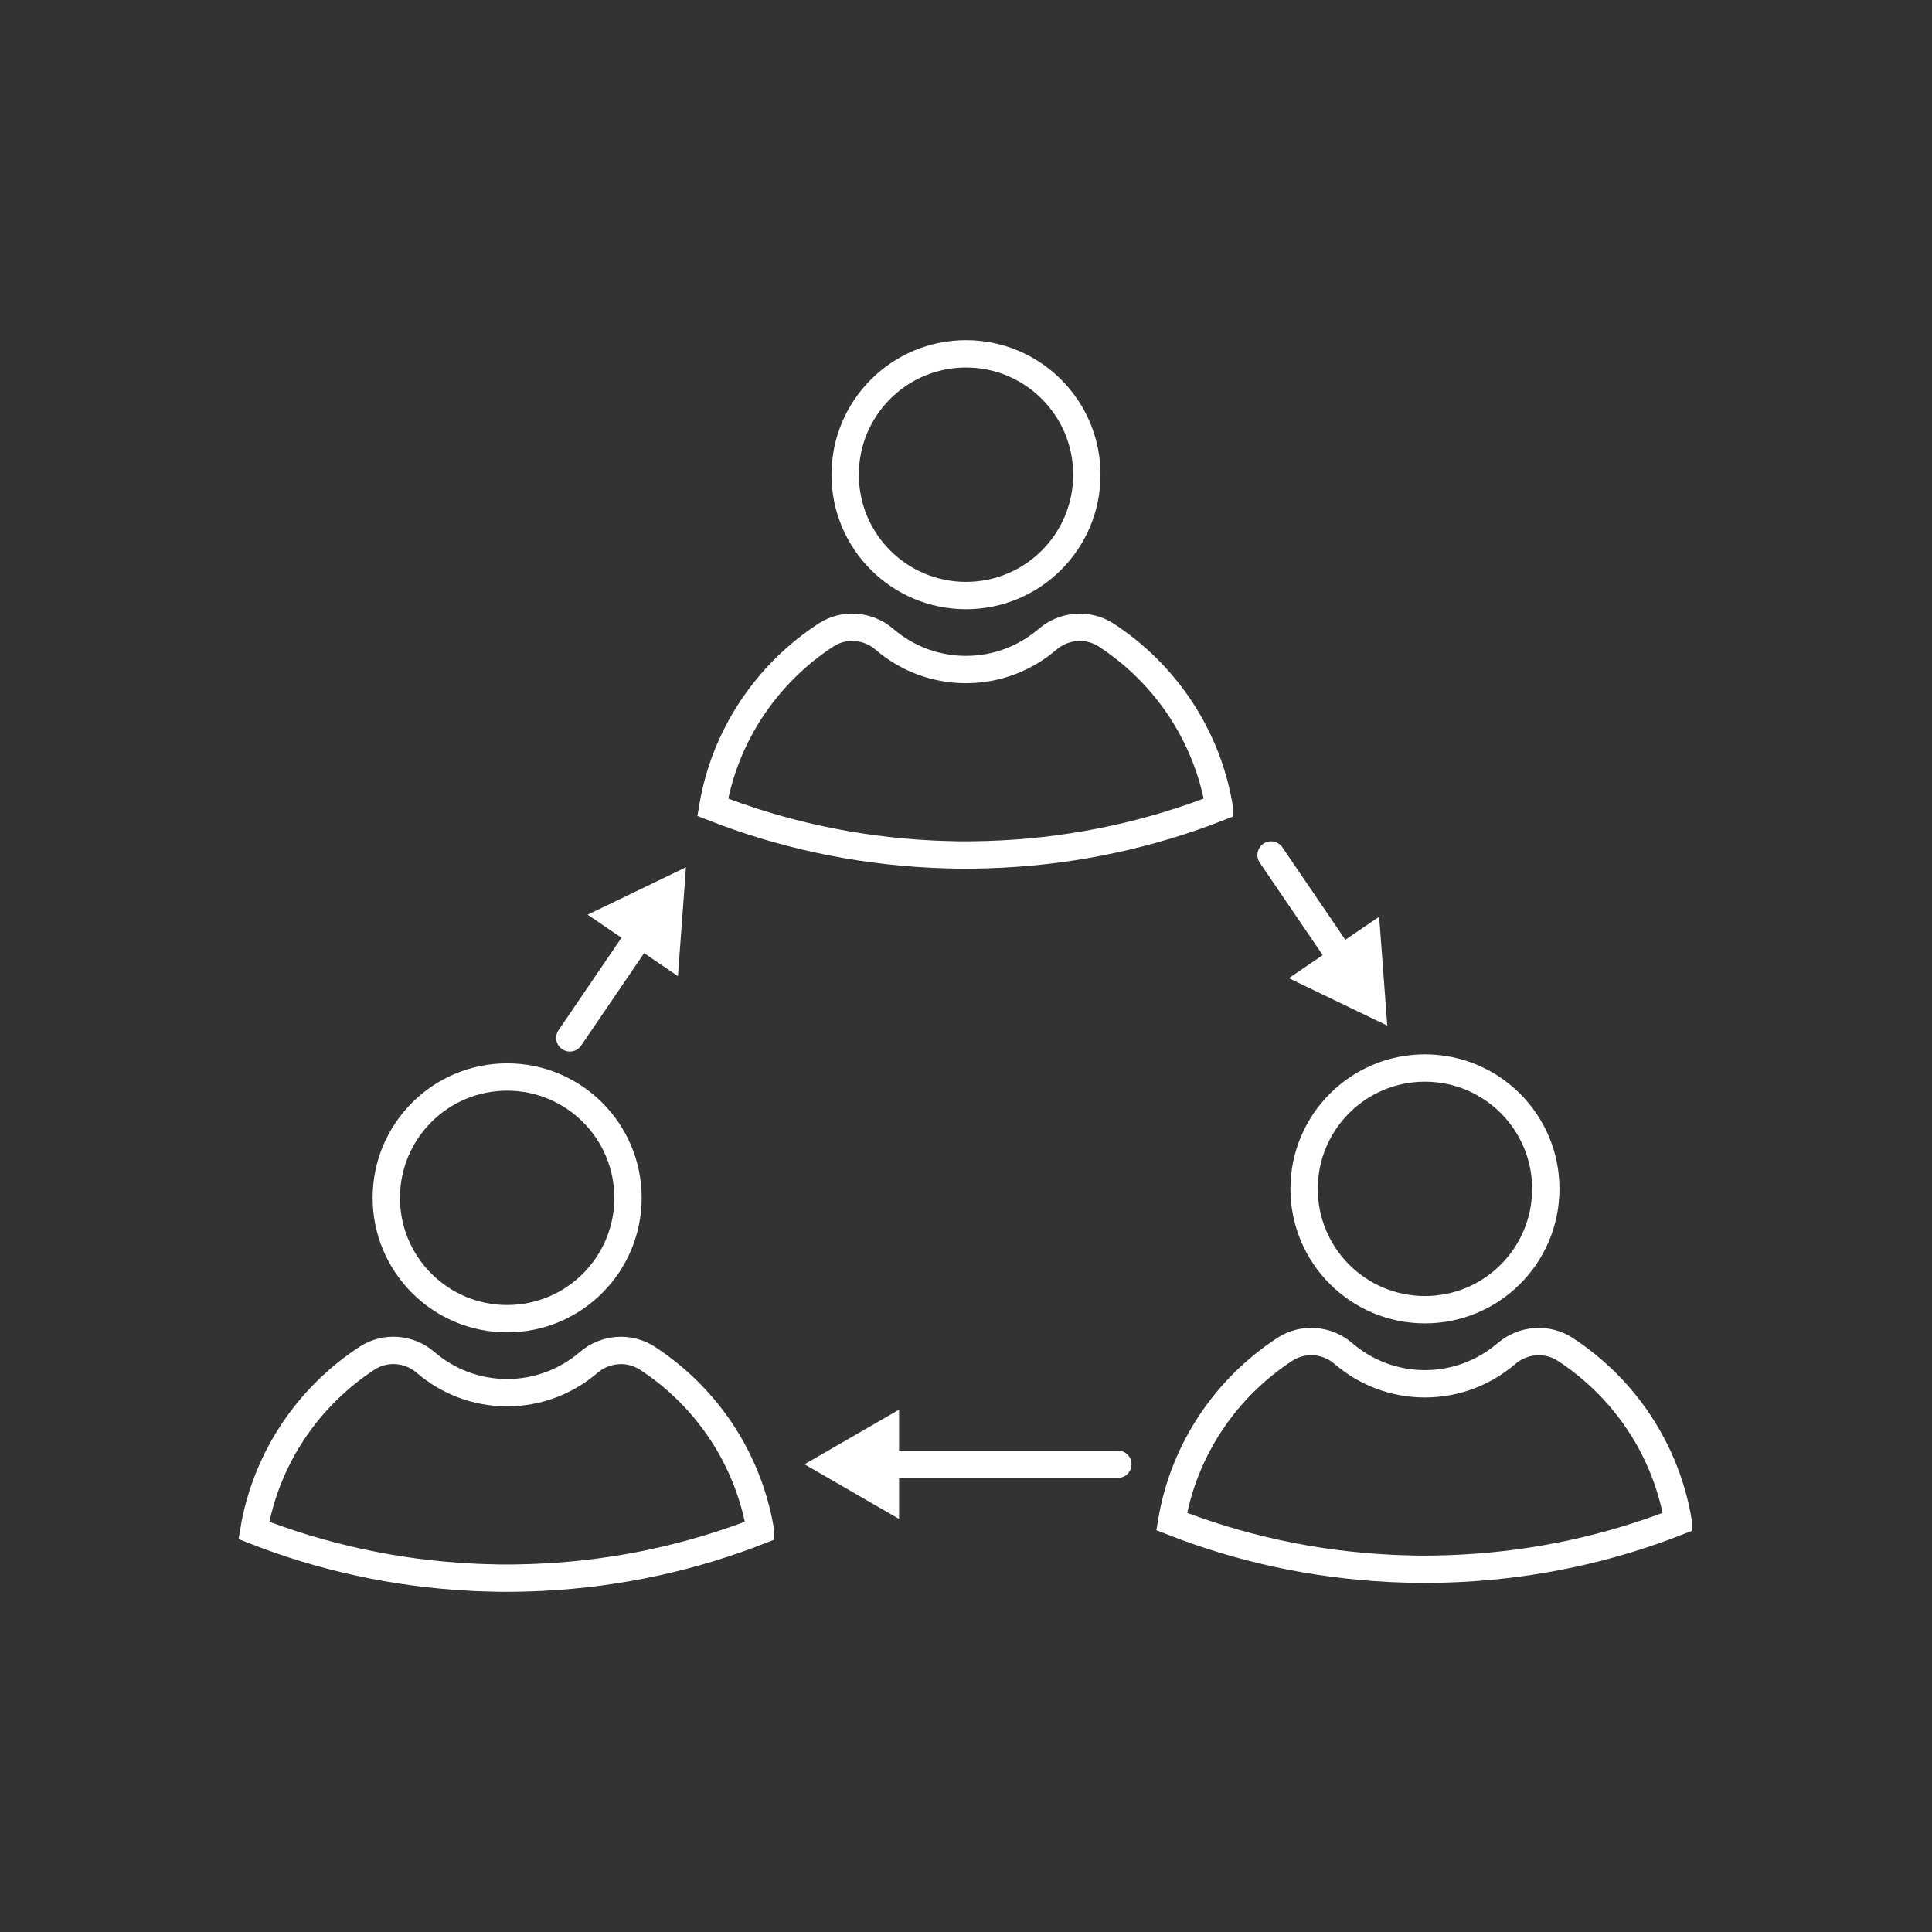 <?xml version="1.0" encoding="UTF-8"?>
<svg xmlns="http://www.w3.org/2000/svg" id="_レイヤー_2" data-name="レイヤー 2" viewBox="0 0 200 200">
  <rect x="0" y="0" width="200" height="200" fill="#333333" stroke="none"/>
  <defs>
    <style>
      .cls-1, .cls-2 {
        fill: none;
      }

      .cls-1, .cls-3 {
        stroke-width: 0px;
      }

      .cls-2 {
        stroke: #fff;
        stroke-linecap: round;
        stroke-miterlimit: 10;
        stroke-width: 2.83px;
      }

      .cls-3 {
        fill: #fff;
      }
    </style>
  </defs>
  <g id="_レイヤー_1-2" data-name="レイヤー 1">
    <g>
      <g>
        <circle class="cls-2" cx="100" cy="49.14" r="12.51"></circle>
        <path class="cls-2" d="m126.21,83.57c-7.03,2.76-14.61,4.44-22.51,4.84-.31.01-.62.03-.92.04-.31.01-.62.03-.92.03-.62.02-1.24.03-1.86.03s-1.24,0-1.86-.03c-.31,0-.62-.02-.92-.03-.31,0-.61-.03-.92-.04-7.91-.4-15.49-2.08-22.52-4.84,1.25-7.46,5.63-13.86,11.72-17.83,1.88-1.23,4.36-1.03,6.06.44,2.27,1.95,5.21,3.13,8.44,3.13s6.17-1.19,8.44-3.13c1.71-1.47,4.18-1.66,6.07-.44,6.09,3.97,10.45,10.37,11.7,17.82Z"></path>
        <circle class="cls-2" cx="52.5" cy="124" r="12.51"></circle>
        <path class="cls-2" d="m78.71,158.43c-7.03,2.76-14.61,4.44-22.51,4.84-.31.01-.62.03-.92.04-.31.01-.62.03-.92.03-.62.02-1.24.03-1.86.03s-1.24,0-1.86-.03c-.31,0-.62-.02-.92-.03-.31,0-.61-.03-.92-.04-7.91-.4-15.49-2.08-22.52-4.84,1.25-7.46,5.63-13.86,11.72-17.83,1.88-1.23,4.36-1.03,6.06.44,2.27,1.95,5.21,3.13,8.44,3.13s6.17-1.19,8.44-3.13c1.71-1.47,4.18-1.66,6.07-.44,6.09,3.97,10.45,10.37,11.7,17.82Z"></path>
        <circle class="cls-2" cx="147.51" cy="123.07" r="12.51"></circle>
        <path class="cls-2" d="m173.72,157.51c-7.03,2.76-14.61,4.44-22.51,4.84-.31.01-.62.03-.92.04-.31.01-.62.03-.92.03-.62.02-1.24.03-1.86.03s-1.24,0-1.86-.03c-.31,0-.62-.02-.92-.03-.31,0-.61-.03-.92-.04-7.91-.4-15.49-2.08-22.52-4.84,1.25-7.46,5.63-13.86,11.72-17.83,1.88-1.23,4.36-1.03,6.06.44,2.27,1.95,5.21,3.13,8.44,3.13s6.17-1.19,8.44-3.13c1.71-1.47,4.18-1.66,6.07-.44,6.09,3.97,10.45,10.37,11.7,17.82Z"></path>
        <g>
          <line class="cls-2" x1="66.44" y1="96.5" x2="58.99" y2="107.44"></line>
          <polygon class="cls-3" points="60.83 94.69 71.01 89.78 70.18 101.05 60.83 94.69"></polygon>
        </g>
        <g>
          <line class="cls-2" x1="115.72" y1="151.58" x2="91.41" y2="151.58"></line>
          <polygon class="cls-3" points="93.07 145.93 83.28 151.58 93.07 157.24 93.07 145.93"></polygon>
        </g>
        <g>
          <line class="cls-2" x1="131.58" y1="88.51" x2="139.03" y2="99.45"></line>
          <polygon class="cls-3" points="133.42 101.26 143.61 106.17 142.77 94.9 133.42 101.26"></polygon>
        </g>
      </g>
      <rect class="cls-1" width="200" height="200"></rect>
    </g>
  </g>
</svg>
